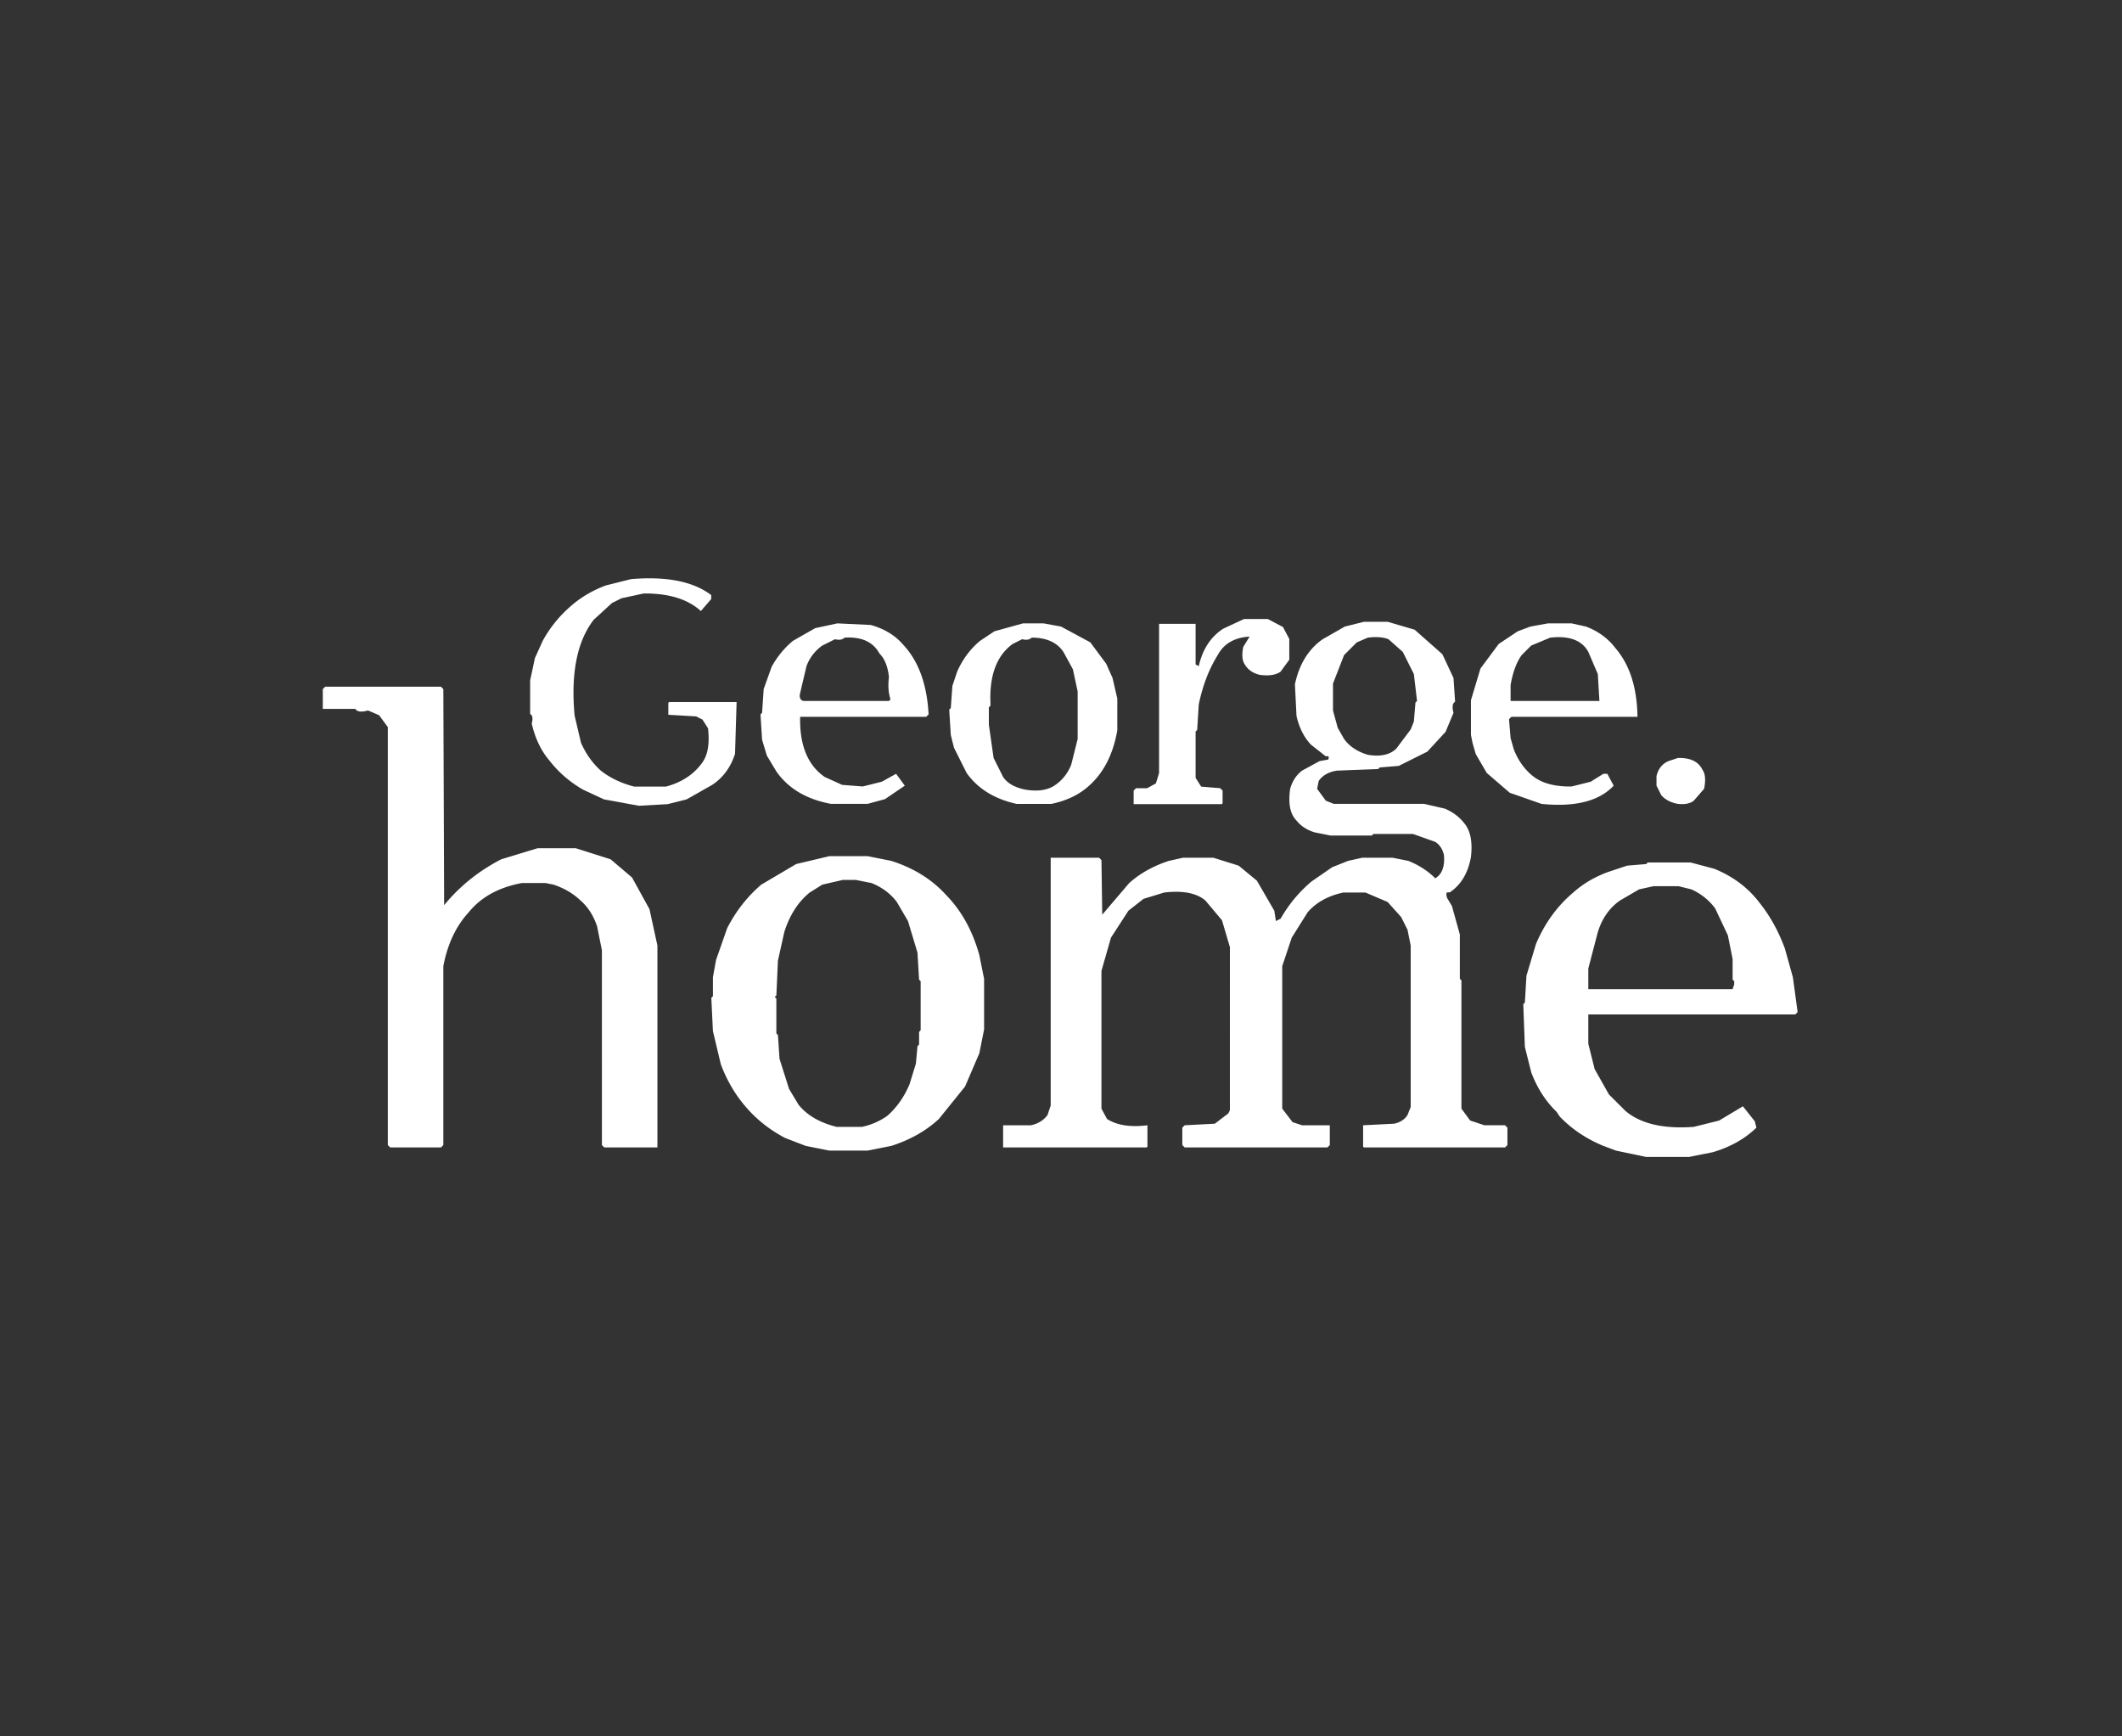 <svg xmlns="http://www.w3.org/2000/svg" width="220" height="180" fill="none"><rect width="100%" height="100%" fill="#333333" stroke="none"/><path fill="#fff" d="M65.419 60.034c3.688-.31 6.46.242 8.315 1.655v.413l-1.07 1.24c-1.351-1.234-3.327-1.84-5.928-1.82l-2.305.497-.989.497-1.893 1.737c-1.723 2.239-2.382 5.548-1.976 9.927l.659 2.812c.505 1.147 1.19 2.113 2.058 2.896.955.75 2.108 1.301 3.458 1.655h3.293c1.603-.43 2.838-1.23 3.705-2.4.625-.805.845-2.018.659-3.64l-.577-.91-.659-.33-2.881-.166v-1.24l.083-.084h6.997l-.164 5.378c-.461 1.411-1.257 2.487-2.388 3.225l-2.634 1.49-1.977.496-2.963.166-3.623-.662-2.14-.993a11.857 11.857 0 0 1-3.54-3.06c-.857-1.015-1.46-2.284-1.812-3.806.143-.53.088-.86-.164-.993V70.54l.493-2.317.824-1.819a12.979 12.979 0 0 1 2.882-3.557c1.02-.904 2.228-1.622 3.622-2.151l2.635-.662Zm63.557 4.137h2.47l1.565.826.658 1.241v2.151l-.905 1.24c-.483.343-1.197.454-2.141.332-.714-.166-1.235-.524-1.564-1.076-.275-.385-.33-.992-.165-1.82l.658-1.075c-1.569.1-2.667.733-3.293 1.903-.911 1.456-1.569 3.165-1.975 5.129l-.165 2.647-.164.165v4.799l.576.91 1.975.165.248.248v1.324l-.083.082h-9.138v-1.406l.246-.248h1.153l.906-.497.329-1.075v-15.47h3.788v4.22l.329.165c.395-1.754 1.245-3.05 2.552-3.888l2.14-.992Z"/><path fill="#fff" d="M141.404 64.458h2.466l2.795.82 2.877 2.545 1.151 2.461.165 2.462c-.274.165-.329.547-.165 1.15l-.821 1.969-1.892 2.052-2.959 1.477-1.973.164-.164.164-4.275.164c-.855.132-1.485.487-1.891 1.067l-.164.821.904 1.23.822.329h9.372l2.137.492c.855.361 1.54.882 2.055 1.56.614.755.833 1.903.658 3.447-.296 1.674-1.036 2.904-2.219 3.692-.33-.098-.411.093-.247.574l.493.822.822 2.954v4.595l.164.165v13.294l.905 1.231 1.479.492h2.138l.247.247v1.805l-.247.246h-14.633l-.082-.082v-2.216l3.206-.163c.635-.132 1.101-.433 1.397-.903l.329-.821V98.022l-.329-1.641-.658-1.313-1.397-1.56-2.302-.984h-2.302c-1.578.34-2.811 1.023-3.699 2.052l-1.644 2.626-.986 2.954v14.772l1.068 1.395.987.328h2.877v2.052l-.246.246h-14.798l-.246-.246v-1.805l.246-.247 3.124-.163 1.397-1.068.165-.328V98.186l-.822-2.79-1.726-2.051c-.921-.777-2.346-1.05-4.275-.82l-2.138.656-1.562 1.23-1.808 2.791-.986 3.446v14.28l.575 1.067c1.019.656 2.417.875 4.192.656v2.216l-.081.082H104v-2.298h2.877c.756-.163 1.332-.52 1.726-1.066l.329-.985V88.913h5.015l.247.246.081 5.663 2.796-3.283c1.129-1.006 2.499-1.772 4.11-2.297l1.479-.329h3.124l2.631.821 1.891 1.559 1.809 3.118.164 1.068.493-.246a14.078 14.078 0 0 1 3.206-3.858l2.138-1.477 1.644-.656 1.48-.329h3.123l1.645.329c1.096.437 2.027 1.039 2.794 1.805.691-.405.993-1.198.905-2.38-.131-.623-.433-1.088-.905-1.395l-2.301-.82h-4.111l-.164.164h-4.275l-1.644-.329c-.8-.24-1.43-.65-1.891-1.23-.658-.657-.877-1.751-.658-3.283.231-.81.642-1.439 1.234-1.888l1.809-.984.904-.165c.121-.295.038-.405-.247-.328l-1.562-1.231c-.712-.766-1.205-1.75-1.48-2.954l-.164-3.282c.439-2.08 1.398-3.64 2.877-4.678l2.302-1.313 1.973-.493Zm.411 1.641-1.151.492-1.315 1.314-1.151 2.954v2.79l.493 1.806.658 1.149c.548.766 1.37 1.313 2.466 1.64 1.315.22 2.302 0 2.96-.656l1.479-1.97.329-.82.165-1.97.164-.163-.329-2.791-1.151-2.297-1.48-1.313c-.548-.22-1.26-.274-2.137-.165Zm-54.997-1.477 3.454.164c1.413.394 2.536 1.078 3.37 2.052 1.59 1.696 2.466 4.104 2.63 7.221l-.246.247H82.955c-.066 2.943.784 5.022 2.548 6.237l1.809.82 2.137.165 1.974-.493 1.479-.82.904 1.23-2.055 1.396-1.809.492h-3.781c-2.543-.47-4.434-1.592-5.672-3.364l-.987-1.642-.493-1.641-.165-2.627.165-.164.165-2.462.821-2.297a9.21 9.21 0 0 1 2.22-2.708l2.302-1.313 2.301-.493Zm.74 1.477c-.219.22-.548.274-.986.165l-1.316.656a4.517 4.517 0 0 0-1.643 2.134l-.658 2.79c-.11.437 0 .711.329.82h8.878l.164-.164c-.219-.656-.274-1.422-.164-2.297-.11-1.095-.439-1.915-.986-2.462-.658-1.204-1.864-1.751-3.618-1.642Zm18.497-1.477h2.138l1.808.329 3.042 1.64 1.643 2.216.659 1.477.492 2.134v3.283c-.449 2.615-1.517 4.612-3.205 5.99-.965.789-2.171 1.336-3.618 1.642h-3.617c-2.29-.503-4.017-1.57-5.179-3.2l-1.315-2.626-.329-1.314-.164-2.626.164-.164.164-2.298.494-1.477c.57-1.291 1.364-2.358 2.383-3.2l1.481-.986 2.959-.82Zm.904 1.477c-.219.22-.547.274-.986.165l-.987.492c-1.644 1.203-2.411 3.228-2.301 6.073v.328l-.165.164v1.806l.493 3.446.987 1.97c.438.656 1.206 1.094 2.301 1.313 1.316.218 2.357.054 3.124-.493a4.521 4.521 0 0 0 1.645-2.133l.657-2.626V71.68l-.493-2.298-.986-1.805c-.658-.986-1.754-1.478-3.289-1.478Zm53.517-1.477h2.466l1.48.329c1.272.481 2.285 1.22 3.041 2.216 1.491 1.717 2.259 4.097 2.303 7.139h-13.071l-.247.246.164 1.97.329 1.148c.428 1.106 1.058 2.009 1.891 2.709.953.798 2.323 1.181 4.11 1.149l1.973-.493 1.316-.82h.411l.657 1.23c-1.513 1.609-4.006 2.238-7.48 1.888l-3.289-1.149-2.384-2.052-1.15-1.969-.33-1.15-.164-.82v-3.61l.986-3.283 1.891-2.544 1.973-1.314 1.315-.491 1.809-.329Zm.247 1.477-1.973.821-.987.984c-.548.766-.931 1.806-1.151 3.12v1.64h9.208l-.165-2.79-.986-2.297c-.658-1.204-1.973-1.697-3.946-1.478Zm-127.01 5.088h12.002l.247.246.082 22.404c1.6-1.958 3.573-3.545 5.92-4.76l3.78-1.148h3.947l3.616 1.148 2.22 1.888 1.808 3.282.823 3.775v20.927h-5.509l-.245-.246V98.515l-.494-2.462c-.362-1.116-.938-2.019-1.726-2.708-.757-.722-1.688-1.27-2.796-1.641l-.822-.165H54.1c-2.4.45-4.236 1.461-5.508 3.037-1.315 1.422-2.192 3.283-2.63 5.58v18.547l-.247.246h-5.26l-.248-.246v-43.33l-.904-1.231-1.151-.493c-.69.197-1.129.143-1.315-.164h-3.37v-2.052l.246-.246Zm140.245 7.386c1.293-.032 2.143.378 2.548 1.23.296.417.351 1.074.165 1.971l-1.069 1.23c-.362.296-.909.405-1.644.329-.735-.131-1.31-.432-1.726-.902l-.494-.986v-.985c.176-.754.587-1.274 1.233-1.558l.987-.329ZM85.996 88.75h3.946l2.467.493c2.323.743 4.214 1.92 5.672 3.529 1.6 1.63 2.751 3.709 3.453 6.237l.493 2.461v5.253l-.493 2.462-1.48 3.446-2.713 3.365c-1.337 1.236-2.98 2.167-4.932 2.79l-2.467.492h-3.945l-2.467-.492-2.137-.821c-1.656-.875-3.052-1.997-4.192-3.364-1.03-1.215-1.853-2.637-2.467-4.268l-.822-3.446-.165-3.447.165-.165v-1.969l.329-1.806 1.15-3.282c.91-1.772 2.089-3.277 3.536-4.513l3.617-2.134 3.453-.82Zm1.398 2.462-2.138.493-1.315.82c-1.206.985-2.082 2.353-2.63 4.103l-.658 2.955-.164 3.611-.165.164.165.164v3.611l.164.164.164 2.462.987 3.118.986 1.641c.877 1.095 2.193 1.86 3.947 2.298h2.63a7.113 7.113 0 0 0 2.63-1.149c.987-.875 1.755-1.969 2.303-3.282l.657-2.134.165-1.805.164-.164v-1.313l.164-.165v-5.088l-.164-.164-.164-2.79-.987-3.282-1.151-1.97c-.658-.875-1.534-1.532-2.63-1.97l-1.644-.328h-1.316Zm83.44-1.805h4.439l2.467.656c1.95.8 3.512 1.975 4.686 3.529 1.095 1.368 1.972 2.955 2.63 4.76l.822 2.954.493 3.611-.246.246h-21.456v3.037l.657 2.626 1.48 2.626 1.726 1.723c1.579 1.324 3.935 1.871 7.07 1.641l2.631-.656 2.466-1.477 1.233 1.559.164.657c-1.194 1.159-2.702 2.007-4.521 2.543l-2.466.493h-4.439l-3.124-.657-1.315-.492c-1.777-.733-3.283-1.746-4.522-3.036l-.328-.493c-1.14-1.105-2.018-2.473-2.631-4.103l-.658-2.626-.165-4.431.165-.165.165-2.79.986-3.282c.91-2.156 2.198-3.935 3.864-5.335 1.008-.908 2.214-1.62 3.617-2.133l1.973-.657 1.973-.164.164-.164Zm.575 2.462-1.479.328-1.973 1.149c-1.096.766-1.864 1.86-2.302 3.282l-.986 3.775v2.134h14.961l.165-.492v-.329l-.165-.164v-2.133l-.493-2.462-1.316-2.79a6.171 6.171 0 0 0-2.465-1.97l-1.316-.328h-2.631Z"/></svg>